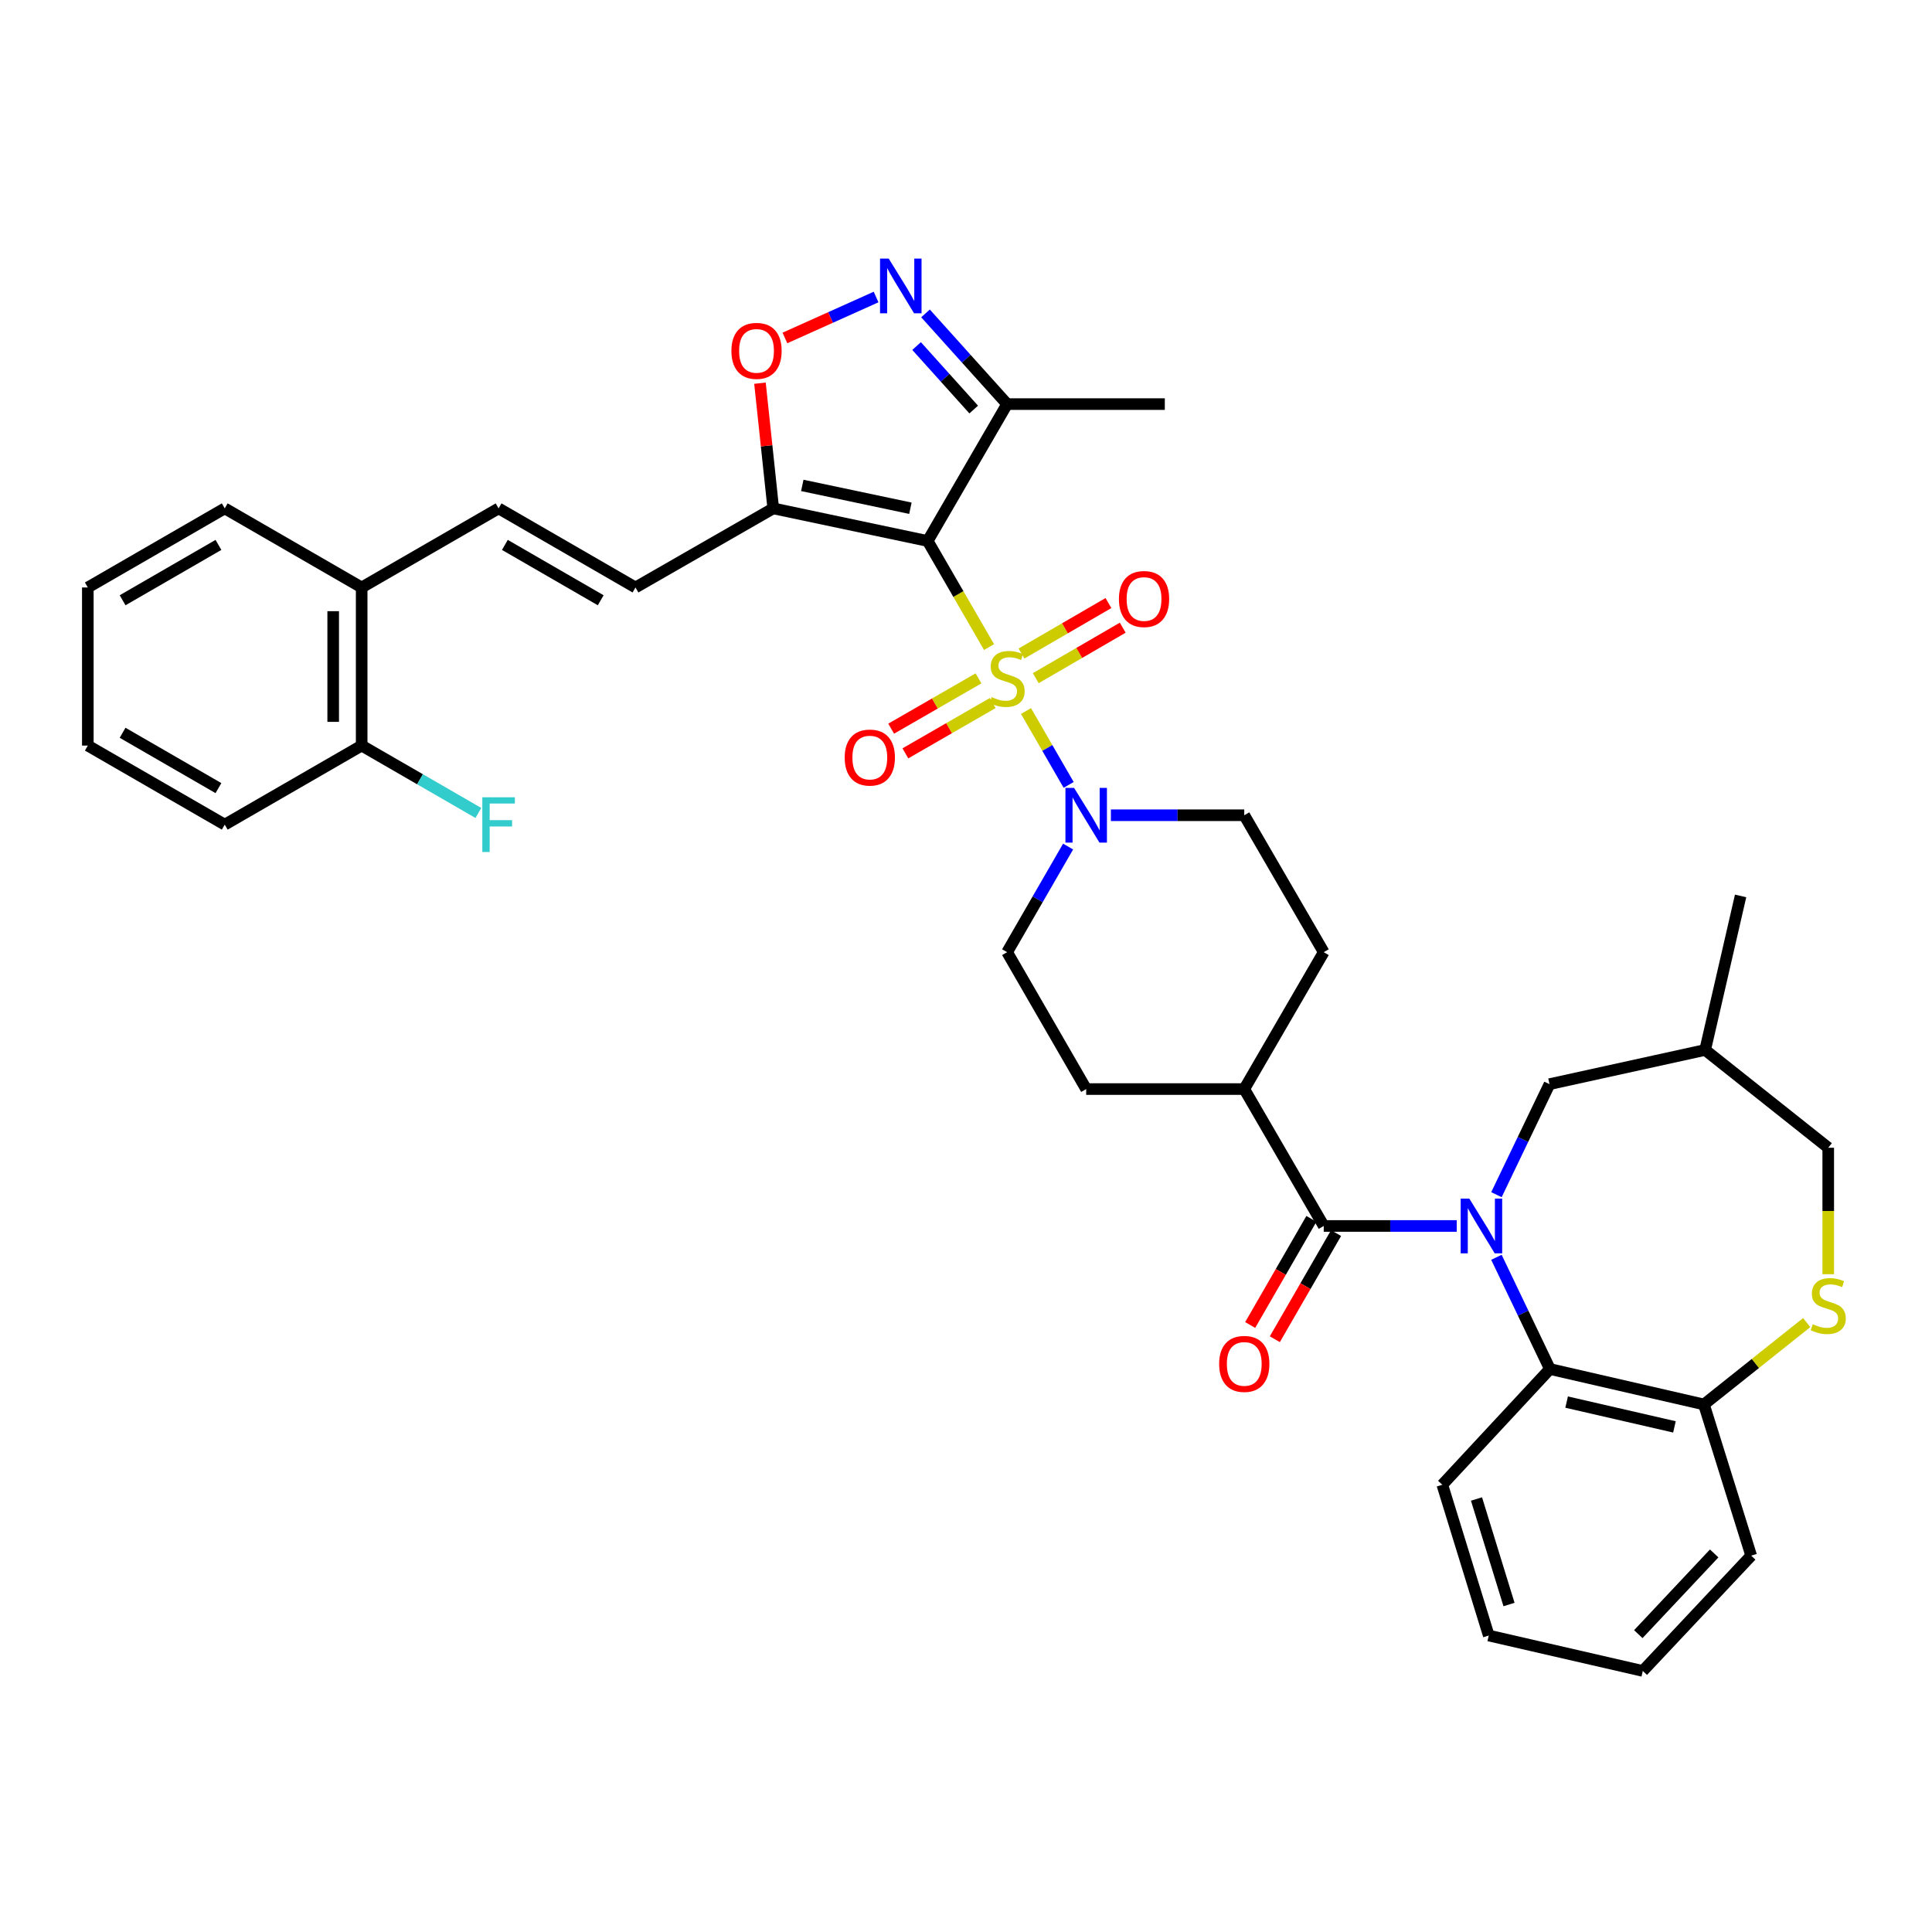 <?xml version='1.0' encoding='iso-8859-1'?>
<svg version='1.1' baseProfile='full'
              xmlns='http://www.w3.org/2000/svg'
                      xmlns:rdkit='http://www.rdkit.org/xml'
                      xmlns:xlink='http://www.w3.org/1999/xlink'
                  xml:space='preserve'
width='1000px' height='1000px' viewBox='0 0 1000 1000'>
<!-- END OF HEADER -->
<rect style='opacity:1.0;fill:#FFFFFF;stroke:none' width='1000' height='1000' x='0' y='0'> </rect>
<path class='bond-0' d='M 511.928,334.926 L 496.048,307.471' style='fill:none;fill-rule:evenodd;stroke:#CCCC00;stroke-width:6px;stroke-linecap:butt;stroke-linejoin:miter;stroke-opacity:1' />
<path class='bond-0' d='M 496.048,307.471 L 480.167,280.015' style='fill:none;fill-rule:evenodd;stroke:#000000;stroke-width:6px;stroke-linecap:butt;stroke-linejoin:miter;stroke-opacity:1' />
<path class='bond-4' d='M 531.056,368.025 L 542.094,387.14' style='fill:none;fill-rule:evenodd;stroke:#CCCC00;stroke-width:6px;stroke-linecap:butt;stroke-linejoin:miter;stroke-opacity:1' />
<path class='bond-4' d='M 542.094,387.14 L 553.132,406.254' style='fill:none;fill-rule:evenodd;stroke:#0000FF;stroke-width:6px;stroke-linecap:butt;stroke-linejoin:miter;stroke-opacity:1' />
<path class='bond-12' d='M 536.11,351.015 L 558.618,337.952' style='fill:none;fill-rule:evenodd;stroke:#CCCC00;stroke-width:6px;stroke-linecap:butt;stroke-linejoin:miter;stroke-opacity:1' />
<path class='bond-12' d='M 558.618,337.952 L 581.126,324.889' style='fill:none;fill-rule:evenodd;stroke:#FF0000;stroke-width:6px;stroke-linecap:butt;stroke-linejoin:miter;stroke-opacity:1' />
<path class='bond-12' d='M 528.711,338.267 L 551.22,325.204' style='fill:none;fill-rule:evenodd;stroke:#CCCC00;stroke-width:6px;stroke-linecap:butt;stroke-linejoin:miter;stroke-opacity:1' />
<path class='bond-12' d='M 551.22,325.204 L 573.728,312.141' style='fill:none;fill-rule:evenodd;stroke:#FF0000;stroke-width:6px;stroke-linecap:butt;stroke-linejoin:miter;stroke-opacity:1' />
<path class='bond-13' d='M 506.473,351.124 L 483.869,364.144' style='fill:none;fill-rule:evenodd;stroke:#CCCC00;stroke-width:6px;stroke-linecap:butt;stroke-linejoin:miter;stroke-opacity:1' />
<path class='bond-13' d='M 483.869,364.144 L 461.265,377.164' style='fill:none;fill-rule:evenodd;stroke:#FF0000;stroke-width:6px;stroke-linecap:butt;stroke-linejoin:miter;stroke-opacity:1' />
<path class='bond-13' d='M 513.83,363.896 L 491.226,376.916' style='fill:none;fill-rule:evenodd;stroke:#CCCC00;stroke-width:6px;stroke-linecap:butt;stroke-linejoin:miter;stroke-opacity:1' />
<path class='bond-13' d='M 491.226,376.916 L 468.621,389.936' style='fill:none;fill-rule:evenodd;stroke:#FF0000;stroke-width:6px;stroke-linecap:butt;stroke-linejoin:miter;stroke-opacity:1' />
<path class='bond-3' d='M 480.167,280.015 L 400.231,263.138' style='fill:none;fill-rule:evenodd;stroke:#000000;stroke-width:6px;stroke-linecap:butt;stroke-linejoin:miter;stroke-opacity:1' />
<path class='bond-3' d='M 471.222,263.062 L 415.266,251.248' style='fill:none;fill-rule:evenodd;stroke:#000000;stroke-width:6px;stroke-linecap:butt;stroke-linejoin:miter;stroke-opacity:1' />
<path class='bond-6' d='M 480.167,280.015 L 521.282,209.159' style='fill:none;fill-rule:evenodd;stroke:#000000;stroke-width:6px;stroke-linecap:butt;stroke-linejoin:miter;stroke-opacity:1' />
<path class='bond-1' d='M 754.002,634.562 L 719.581,634.562' style='fill:none;fill-rule:evenodd;stroke:#0000FF;stroke-width:6px;stroke-linecap:butt;stroke-linejoin:miter;stroke-opacity:1' />
<path class='bond-1' d='M 719.581,634.562 L 685.159,634.562' style='fill:none;fill-rule:evenodd;stroke:#000000;stroke-width:6px;stroke-linecap:butt;stroke-linejoin:miter;stroke-opacity:1' />
<path class='bond-8' d='M 774.544,650.774 L 788.388,679.688' style='fill:none;fill-rule:evenodd;stroke:#0000FF;stroke-width:6px;stroke-linecap:butt;stroke-linejoin:miter;stroke-opacity:1' />
<path class='bond-8' d='M 788.388,679.688 L 802.231,708.603' style='fill:none;fill-rule:evenodd;stroke:#000000;stroke-width:6px;stroke-linecap:butt;stroke-linejoin:miter;stroke-opacity:1' />
<path class='bond-14' d='M 774.557,618.366 L 788.287,589.763' style='fill:none;fill-rule:evenodd;stroke:#0000FF;stroke-width:6px;stroke-linecap:butt;stroke-linejoin:miter;stroke-opacity:1' />
<path class='bond-14' d='M 788.287,589.763 L 802.018,561.16' style='fill:none;fill-rule:evenodd;stroke:#000000;stroke-width:6px;stroke-linecap:butt;stroke-linejoin:miter;stroke-opacity:1' />
<path class='bond-2' d='M 685.159,634.562 L 644.028,563.698' style='fill:none;fill-rule:evenodd;stroke:#000000;stroke-width:6px;stroke-linecap:butt;stroke-linejoin:miter;stroke-opacity:1' />
<path class='bond-17' d='M 678.775,630.88 L 662.933,658.348' style='fill:none;fill-rule:evenodd;stroke:#000000;stroke-width:6px;stroke-linecap:butt;stroke-linejoin:miter;stroke-opacity:1' />
<path class='bond-17' d='M 662.933,658.348 L 647.09,685.816' style='fill:none;fill-rule:evenodd;stroke:#FF0000;stroke-width:6px;stroke-linecap:butt;stroke-linejoin:miter;stroke-opacity:1' />
<path class='bond-17' d='M 691.543,638.244 L 675.701,665.712' style='fill:none;fill-rule:evenodd;stroke:#000000;stroke-width:6px;stroke-linecap:butt;stroke-linejoin:miter;stroke-opacity:1' />
<path class='bond-17' d='M 675.701,665.712 L 659.858,693.18' style='fill:none;fill-rule:evenodd;stroke:#FF0000;stroke-width:6px;stroke-linecap:butt;stroke-linejoin:miter;stroke-opacity:1' />
<path class='bond-7' d='M 400.231,263.138 L 396.795,230.74' style='fill:none;fill-rule:evenodd;stroke:#000000;stroke-width:6px;stroke-linecap:butt;stroke-linejoin:miter;stroke-opacity:1' />
<path class='bond-7' d='M 396.795,230.74 L 393.359,198.343' style='fill:none;fill-rule:evenodd;stroke:#FF0000;stroke-width:6px;stroke-linecap:butt;stroke-linejoin:miter;stroke-opacity:1' />
<path class='bond-9' d='M 400.231,263.138 L 328.925,304.073' style='fill:none;fill-rule:evenodd;stroke:#000000;stroke-width:6px;stroke-linecap:butt;stroke-linejoin:miter;stroke-opacity:1' />
<path class='bond-18' d='M 552.85,438.177 L 537.066,465.51' style='fill:none;fill-rule:evenodd;stroke:#0000FF;stroke-width:6px;stroke-linecap:butt;stroke-linejoin:miter;stroke-opacity:1' />
<path class='bond-18' d='M 537.066,465.51 L 521.282,492.843' style='fill:none;fill-rule:evenodd;stroke:#000000;stroke-width:6px;stroke-linecap:butt;stroke-linejoin:miter;stroke-opacity:1' />
<path class='bond-19' d='M 574.994,421.971 L 609.511,421.971' style='fill:none;fill-rule:evenodd;stroke:#0000FF;stroke-width:6px;stroke-linecap:butt;stroke-linejoin:miter;stroke-opacity:1' />
<path class='bond-19' d='M 609.511,421.971 L 644.028,421.971' style='fill:none;fill-rule:evenodd;stroke:#000000;stroke-width:6px;stroke-linecap:butt;stroke-linejoin:miter;stroke-opacity:1' />
<path class='bond-5' d='M 479.044,162.214 L 500.163,185.687' style='fill:none;fill-rule:evenodd;stroke:#0000FF;stroke-width:6px;stroke-linecap:butt;stroke-linejoin:miter;stroke-opacity:1' />
<path class='bond-5' d='M 500.163,185.687 L 521.282,209.159' style='fill:none;fill-rule:evenodd;stroke:#000000;stroke-width:6px;stroke-linecap:butt;stroke-linejoin:miter;stroke-opacity:1' />
<path class='bond-5' d='M 474.423,179.114 L 489.206,195.545' style='fill:none;fill-rule:evenodd;stroke:#0000FF;stroke-width:6px;stroke-linecap:butt;stroke-linejoin:miter;stroke-opacity:1' />
<path class='bond-5' d='M 489.206,195.545 L 503.989,211.976' style='fill:none;fill-rule:evenodd;stroke:#000000;stroke-width:6px;stroke-linecap:butt;stroke-linejoin:miter;stroke-opacity:1' />
<path class='bond-38' d='M 453.46,153.734 L 429.866,164.332' style='fill:none;fill-rule:evenodd;stroke:#0000FF;stroke-width:6px;stroke-linecap:butt;stroke-linejoin:miter;stroke-opacity:1' />
<path class='bond-38' d='M 429.866,164.332 L 406.272,174.93' style='fill:none;fill-rule:evenodd;stroke:#FF0000;stroke-width:6px;stroke-linecap:butt;stroke-linejoin:miter;stroke-opacity:1' />
<path class='bond-28' d='M 521.282,209.159 L 602.905,209.159' style='fill:none;fill-rule:evenodd;stroke:#000000;stroke-width:6px;stroke-linecap:butt;stroke-linejoin:miter;stroke-opacity:1' />
<path class='bond-15' d='M 802.231,708.603 L 881.954,726.945' style='fill:none;fill-rule:evenodd;stroke:#000000;stroke-width:6px;stroke-linecap:butt;stroke-linejoin:miter;stroke-opacity:1' />
<path class='bond-15' d='M 810.884,725.718 L 866.691,738.558' style='fill:none;fill-rule:evenodd;stroke:#000000;stroke-width:6px;stroke-linecap:butt;stroke-linejoin:miter;stroke-opacity:1' />
<path class='bond-27' d='M 802.231,708.603 L 746.54,768.51' style='fill:none;fill-rule:evenodd;stroke:#000000;stroke-width:6px;stroke-linecap:butt;stroke-linejoin:miter;stroke-opacity:1' />
<path class='bond-11' d='M 328.925,304.073 L 258.07,263.138' style='fill:none;fill-rule:evenodd;stroke:#000000;stroke-width:6px;stroke-linecap:butt;stroke-linejoin:miter;stroke-opacity:1' />
<path class='bond-11' d='M 310.924,310.695 L 261.325,282.041' style='fill:none;fill-rule:evenodd;stroke:#000000;stroke-width:6px;stroke-linecap:butt;stroke-linejoin:miter;stroke-opacity:1' />
<path class='bond-10' d='M 935.155,684.564 L 908.555,705.755' style='fill:none;fill-rule:evenodd;stroke:#CCCC00;stroke-width:6px;stroke-linecap:butt;stroke-linejoin:miter;stroke-opacity:1' />
<path class='bond-10' d='M 908.555,705.755 L 881.954,726.945' style='fill:none;fill-rule:evenodd;stroke:#000000;stroke-width:6px;stroke-linecap:butt;stroke-linejoin:miter;stroke-opacity:1' />
<path class='bond-40' d='M 946.292,659.532 L 946.292,626.801' style='fill:none;fill-rule:evenodd;stroke:#CCCC00;stroke-width:6px;stroke-linecap:butt;stroke-linejoin:miter;stroke-opacity:1' />
<path class='bond-40' d='M 946.292,626.801 L 946.292,594.07' style='fill:none;fill-rule:evenodd;stroke:#000000;stroke-width:6px;stroke-linecap:butt;stroke-linejoin:miter;stroke-opacity:1' />
<path class='bond-20' d='M 258.07,263.138 L 187.198,304.073' style='fill:none;fill-rule:evenodd;stroke:#000000;stroke-width:6px;stroke-linecap:butt;stroke-linejoin:miter;stroke-opacity:1' />
<path class='bond-22' d='M 802.018,561.16 L 882.585,543.456' style='fill:none;fill-rule:evenodd;stroke:#000000;stroke-width:6px;stroke-linecap:butt;stroke-linejoin:miter;stroke-opacity:1' />
<path class='bond-29' d='M 881.954,726.945 L 906.413,805.203' style='fill:none;fill-rule:evenodd;stroke:#000000;stroke-width:6px;stroke-linecap:butt;stroke-linejoin:miter;stroke-opacity:1' />
<path class='bond-16' d='M 644.028,563.698 L 685.159,492.843' style='fill:none;fill-rule:evenodd;stroke:#000000;stroke-width:6px;stroke-linecap:butt;stroke-linejoin:miter;stroke-opacity:1' />
<path class='bond-37' d='M 644.028,563.698 L 562.208,563.698' style='fill:none;fill-rule:evenodd;stroke:#000000;stroke-width:6px;stroke-linecap:butt;stroke-linejoin:miter;stroke-opacity:1' />
<path class='bond-24' d='M 521.282,492.843 L 562.208,563.698' style='fill:none;fill-rule:evenodd;stroke:#000000;stroke-width:6px;stroke-linecap:butt;stroke-linejoin:miter;stroke-opacity:1' />
<path class='bond-23' d='M 644.028,421.971 L 685.159,492.843' style='fill:none;fill-rule:evenodd;stroke:#000000;stroke-width:6px;stroke-linecap:butt;stroke-linejoin:miter;stroke-opacity:1' />
<path class='bond-21' d='M 187.198,304.073 L 187.198,385.909' style='fill:none;fill-rule:evenodd;stroke:#000000;stroke-width:6px;stroke-linecap:butt;stroke-linejoin:miter;stroke-opacity:1' />
<path class='bond-21' d='M 172.459,316.348 L 172.459,373.633' style='fill:none;fill-rule:evenodd;stroke:#000000;stroke-width:6px;stroke-linecap:butt;stroke-linejoin:miter;stroke-opacity:1' />
<path class='bond-30' d='M 187.198,304.073 L 116.326,263.138' style='fill:none;fill-rule:evenodd;stroke:#000000;stroke-width:6px;stroke-linecap:butt;stroke-linejoin:miter;stroke-opacity:1' />
<path class='bond-26' d='M 187.198,385.909 L 217.401,403.347' style='fill:none;fill-rule:evenodd;stroke:#000000;stroke-width:6px;stroke-linecap:butt;stroke-linejoin:miter;stroke-opacity:1' />
<path class='bond-26' d='M 217.401,403.347 L 247.604,420.784' style='fill:none;fill-rule:evenodd;stroke:#33CCCC;stroke-width:6px;stroke-linecap:butt;stroke-linejoin:miter;stroke-opacity:1' />
<path class='bond-31' d='M 187.198,385.909 L 116.326,426.827' style='fill:none;fill-rule:evenodd;stroke:#000000;stroke-width:6px;stroke-linecap:butt;stroke-linejoin:miter;stroke-opacity:1' />
<path class='bond-25' d='M 882.585,543.456 L 946.292,594.07' style='fill:none;fill-rule:evenodd;stroke:#000000;stroke-width:6px;stroke-linecap:butt;stroke-linejoin:miter;stroke-opacity:1' />
<path class='bond-32' d='M 882.585,543.456 L 900.935,463.733' style='fill:none;fill-rule:evenodd;stroke:#000000;stroke-width:6px;stroke-linecap:butt;stroke-linejoin:miter;stroke-opacity:1' />
<path class='bond-33' d='M 746.54,768.51 L 770.582,846.547' style='fill:none;fill-rule:evenodd;stroke:#000000;stroke-width:6px;stroke-linecap:butt;stroke-linejoin:miter;stroke-opacity:1' />
<path class='bond-33' d='M 764.233,775.876 L 781.062,830.501' style='fill:none;fill-rule:evenodd;stroke:#000000;stroke-width:6px;stroke-linecap:butt;stroke-linejoin:miter;stroke-opacity:1' />
<path class='bond-41' d='M 906.413,805.203 L 850.306,864.881' style='fill:none;fill-rule:evenodd;stroke:#000000;stroke-width:6px;stroke-linecap:butt;stroke-linejoin:miter;stroke-opacity:1' />
<path class='bond-41' d='M 887.259,804.058 L 847.983,845.833' style='fill:none;fill-rule:evenodd;stroke:#000000;stroke-width:6px;stroke-linecap:butt;stroke-linejoin:miter;stroke-opacity:1' />
<path class='bond-35' d='M 116.326,263.138 L 45.455,304.073' style='fill:none;fill-rule:evenodd;stroke:#000000;stroke-width:6px;stroke-linecap:butt;stroke-linejoin:miter;stroke-opacity:1' />
<path class='bond-35' d='M 113.067,282.042 L 63.457,310.696' style='fill:none;fill-rule:evenodd;stroke:#000000;stroke-width:6px;stroke-linecap:butt;stroke-linejoin:miter;stroke-opacity:1' />
<path class='bond-39' d='M 116.326,426.827 L 45.455,385.909' style='fill:none;fill-rule:evenodd;stroke:#000000;stroke-width:6px;stroke-linecap:butt;stroke-linejoin:miter;stroke-opacity:1' />
<path class='bond-39' d='M 113.065,407.925 L 63.455,379.282' style='fill:none;fill-rule:evenodd;stroke:#000000;stroke-width:6px;stroke-linecap:butt;stroke-linejoin:miter;stroke-opacity:1' />
<path class='bond-34' d='M 770.582,846.547 L 850.306,864.881' style='fill:none;fill-rule:evenodd;stroke:#000000;stroke-width:6px;stroke-linecap:butt;stroke-linejoin:miter;stroke-opacity:1' />
<path class='bond-36' d='M 45.455,304.073 L 45.455,385.909' style='fill:none;fill-rule:evenodd;stroke:#000000;stroke-width:6px;stroke-linecap:butt;stroke-linejoin:miter;stroke-opacity:1' />
<path  class='atom-0' d='M 513.282 360.819
Q 513.602 360.939, 514.922 361.499
Q 516.242 362.059, 517.682 362.419
Q 519.162 362.739, 520.602 362.739
Q 523.282 362.739, 524.842 361.459
Q 526.402 360.139, 526.402 357.859
Q 526.402 356.299, 525.602 355.339
Q 524.842 354.379, 523.642 353.859
Q 522.442 353.339, 520.442 352.739
Q 517.922 351.979, 516.402 351.259
Q 514.922 350.539, 513.842 349.019
Q 512.802 347.499, 512.802 344.939
Q 512.802 341.379, 515.202 339.179
Q 517.642 336.979, 522.442 336.979
Q 525.722 336.979, 529.442 338.539
L 528.522 341.619
Q 525.122 340.219, 522.562 340.219
Q 519.802 340.219, 518.282 341.379
Q 516.762 342.499, 516.802 344.459
Q 516.802 345.979, 517.562 346.899
Q 518.362 347.819, 519.482 348.339
Q 520.642 348.859, 522.562 349.459
Q 525.122 350.259, 526.642 351.059
Q 528.162 351.859, 529.242 353.499
Q 530.362 355.099, 530.362 357.859
Q 530.362 361.779, 527.722 363.899
Q 525.122 365.979, 520.762 365.979
Q 518.242 365.979, 516.322 365.419
Q 514.442 364.899, 512.202 363.979
L 513.282 360.819
' fill='#CCCC00'/>
<path  class='atom-2' d='M 760.523 620.402
L 769.803 635.402
Q 770.723 636.882, 772.203 639.562
Q 773.683 642.242, 773.763 642.402
L 773.763 620.402
L 777.523 620.402
L 777.523 648.722
L 773.643 648.722
L 763.683 632.322
Q 762.523 630.402, 761.283 628.202
Q 760.083 626.002, 759.723 625.322
L 759.723 648.722
L 756.043 648.722
L 756.043 620.402
L 760.523 620.402
' fill='#0000FF'/>
<path  class='atom-5' d='M 555.948 407.811
L 565.228 422.811
Q 566.148 424.291, 567.628 426.971
Q 569.108 429.651, 569.188 429.811
L 569.188 407.811
L 572.948 407.811
L 572.948 436.131
L 569.068 436.131
L 559.108 419.731
Q 557.948 417.811, 556.708 415.611
Q 555.508 413.411, 555.148 412.731
L 555.148 436.131
L 551.468 436.131
L 551.468 407.811
L 555.948 407.811
' fill='#0000FF'/>
<path  class='atom-6' d='M 459.987 133.831
L 469.267 148.831
Q 470.187 150.311, 471.667 152.991
Q 473.147 155.671, 473.227 155.831
L 473.227 133.831
L 476.987 133.831
L 476.987 162.151
L 473.107 162.151
L 463.147 145.751
Q 461.987 143.831, 460.747 141.631
Q 459.547 139.431, 459.187 138.751
L 459.187 162.151
L 455.507 162.151
L 455.507 133.831
L 459.987 133.831
' fill='#0000FF'/>
<path  class='atom-8' d='M 378.576 181.611
Q 378.576 174.811, 381.936 171.011
Q 385.296 167.211, 391.576 167.211
Q 397.856 167.211, 401.216 171.011
Q 404.576 174.811, 404.576 181.611
Q 404.576 188.491, 401.176 192.411
Q 397.776 196.291, 391.576 196.291
Q 385.336 196.291, 381.936 192.411
Q 378.576 188.531, 378.576 181.611
M 391.576 193.091
Q 395.896 193.091, 398.216 190.211
Q 400.576 187.291, 400.576 181.611
Q 400.576 176.051, 398.216 173.251
Q 395.896 170.411, 391.576 170.411
Q 387.256 170.411, 384.896 173.211
Q 382.576 176.011, 382.576 181.611
Q 382.576 187.331, 384.896 190.211
Q 387.256 193.091, 391.576 193.091
' fill='#FF0000'/>
<path  class='atom-11' d='M 938.292 685.413
Q 938.612 685.533, 939.932 686.093
Q 941.252 686.653, 942.692 687.013
Q 944.172 687.333, 945.612 687.333
Q 948.292 687.333, 949.852 686.053
Q 951.412 684.733, 951.412 682.453
Q 951.412 680.893, 950.612 679.933
Q 949.852 678.973, 948.652 678.453
Q 947.452 677.933, 945.452 677.333
Q 942.932 676.573, 941.412 675.853
Q 939.932 675.133, 938.852 673.613
Q 937.812 672.093, 937.812 669.533
Q 937.812 665.973, 940.212 663.773
Q 942.652 661.573, 947.452 661.573
Q 950.732 661.573, 954.452 663.133
L 953.532 666.213
Q 950.132 664.813, 947.572 664.813
Q 944.812 664.813, 943.292 665.973
Q 941.772 667.093, 941.812 669.053
Q 941.812 670.573, 942.572 671.493
Q 943.372 672.413, 944.492 672.933
Q 945.652 673.453, 947.572 674.053
Q 950.132 674.853, 951.652 675.653
Q 953.172 676.453, 954.252 678.093
Q 955.372 679.693, 955.372 682.453
Q 955.372 686.373, 952.732 688.493
Q 950.132 690.573, 945.772 690.573
Q 943.252 690.573, 941.332 690.013
Q 939.452 689.493, 937.212 688.573
L 938.292 685.413
' fill='#CCCC00'/>
<path  class='atom-13' d='M 579.154 310.048
Q 579.154 303.248, 582.514 299.448
Q 585.874 295.648, 592.154 295.648
Q 598.434 295.648, 601.794 299.448
Q 605.154 303.248, 605.154 310.048
Q 605.154 316.928, 601.754 320.848
Q 598.354 324.728, 592.154 324.728
Q 585.914 324.728, 582.514 320.848
Q 579.154 316.968, 579.154 310.048
M 592.154 321.528
Q 596.474 321.528, 598.794 318.648
Q 601.154 315.728, 601.154 310.048
Q 601.154 304.488, 598.794 301.688
Q 596.474 298.848, 592.154 298.848
Q 587.834 298.848, 585.474 301.648
Q 583.154 304.448, 583.154 310.048
Q 583.154 315.768, 585.474 318.648
Q 587.834 321.528, 592.154 321.528
' fill='#FF0000'/>
<path  class='atom-14' d='M 437.214 392.114
Q 437.214 385.314, 440.574 381.514
Q 443.934 377.714, 450.214 377.714
Q 456.494 377.714, 459.854 381.514
Q 463.214 385.314, 463.214 392.114
Q 463.214 398.994, 459.814 402.914
Q 456.414 406.794, 450.214 406.794
Q 443.974 406.794, 440.574 402.914
Q 437.214 399.034, 437.214 392.114
M 450.214 403.594
Q 454.534 403.594, 456.854 400.714
Q 459.214 397.794, 459.214 392.114
Q 459.214 386.554, 456.854 383.754
Q 454.534 380.914, 450.214 380.914
Q 445.894 380.914, 443.534 383.714
Q 441.214 386.514, 441.214 392.114
Q 441.214 397.834, 443.534 400.714
Q 445.894 403.594, 450.214 403.594
' fill='#FF0000'/>
<path  class='atom-18' d='M 631.028 705.956
Q 631.028 699.156, 634.388 695.356
Q 637.748 691.556, 644.028 691.556
Q 650.308 691.556, 653.668 695.356
Q 657.028 699.156, 657.028 705.956
Q 657.028 712.836, 653.628 716.756
Q 650.228 720.636, 644.028 720.636
Q 637.788 720.636, 634.388 716.756
Q 631.028 712.876, 631.028 705.956
M 644.028 717.436
Q 648.348 717.436, 650.668 714.556
Q 653.028 711.636, 653.028 705.956
Q 653.028 700.396, 650.668 697.596
Q 648.348 694.756, 644.028 694.756
Q 639.708 694.756, 637.348 697.556
Q 635.028 700.356, 635.028 705.956
Q 635.028 711.676, 637.348 714.556
Q 639.708 717.436, 644.028 717.436
' fill='#FF0000'/>
<path  class='atom-27' d='M 249.65 412.667
L 266.49 412.667
L 266.49 415.907
L 253.45 415.907
L 253.45 424.507
L 265.05 424.507
L 265.05 427.787
L 253.45 427.787
L 253.45 440.987
L 249.65 440.987
L 249.65 412.667
' fill='#33CCCC'/>
</svg>
